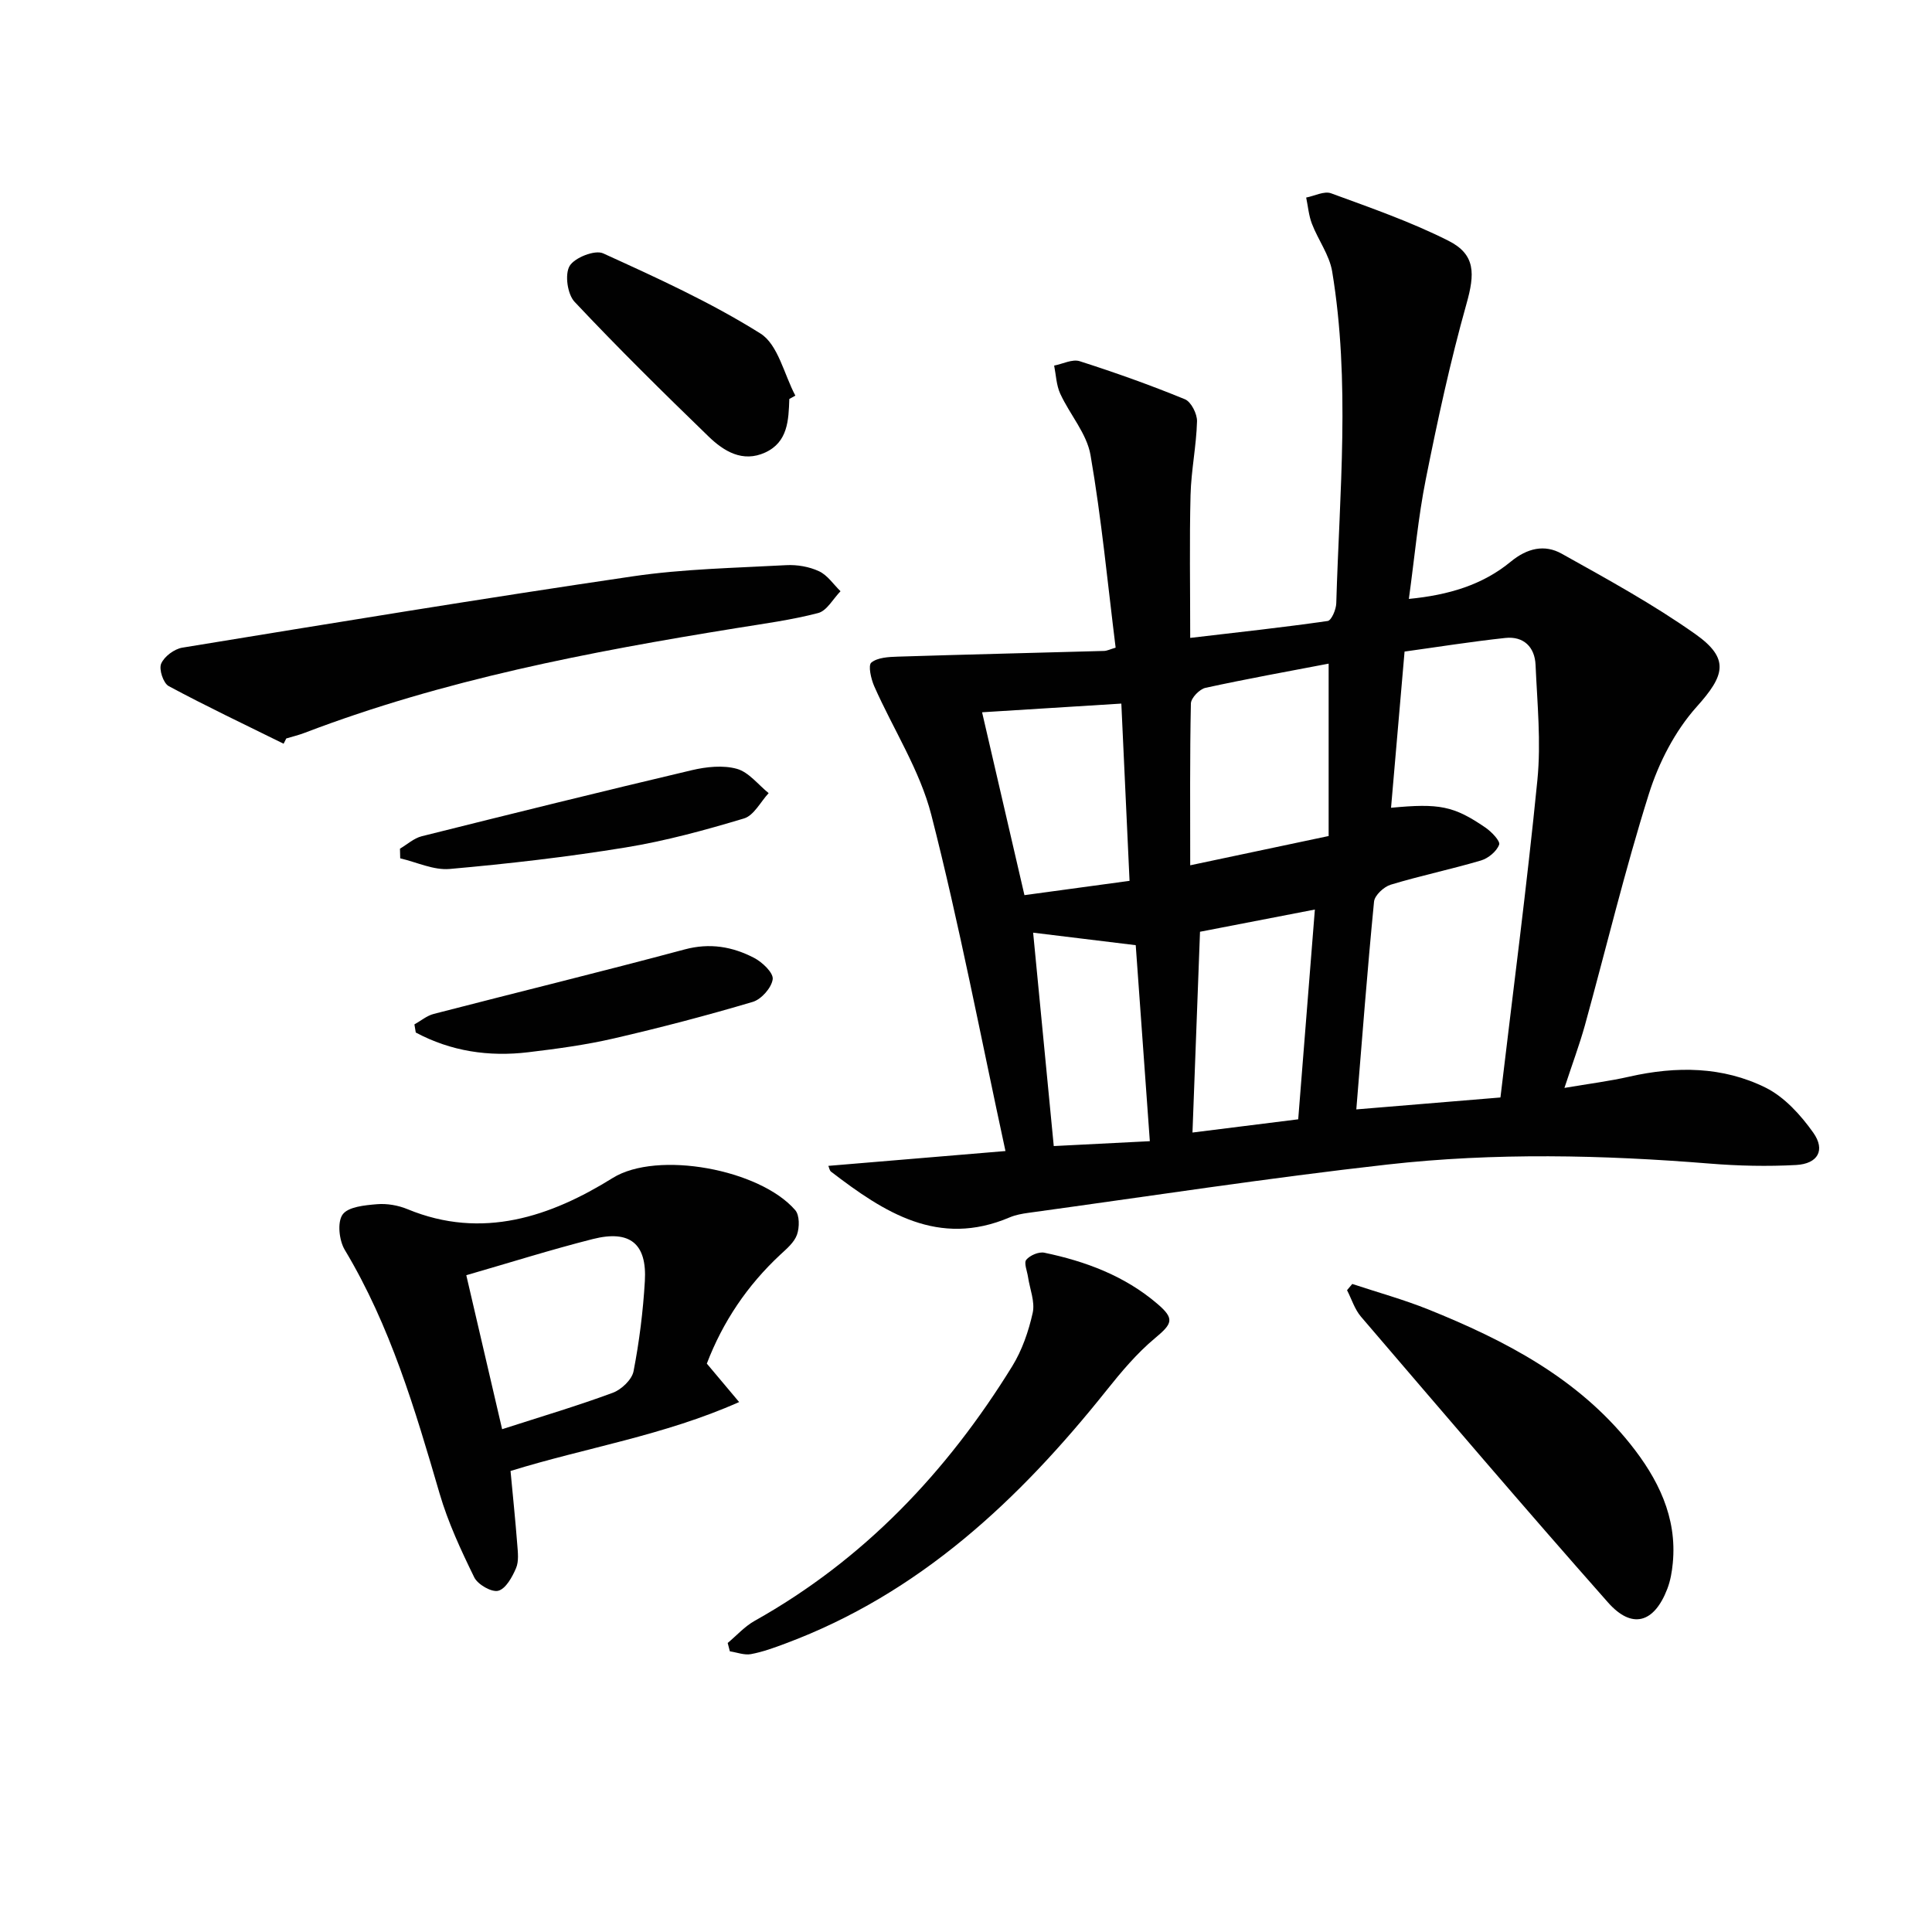 <svg enable-background="new 0 0 400 400" viewBox="0 0 400 400" xmlns="http://www.w3.org/2000/svg"><g fill="#010101"><path d="m323.9 225.24c5.06-.86 9.31-1.39 13.47-2.34 9.68-2.19 19.32-2.12 28.21 2.3 3.89 1.94 7.26 5.67 9.84 9.31 2.56 3.62.95 6.44-3.55 6.69-5.93.32-11.92.19-17.85-.29-22.26-1.8-44.55-2.3-66.72.19-24.87 2.79-49.61 6.61-74.41 10.01-1.31.18-2.66.43-3.86.94-14.75 6.28-25.99-1.05-36.96-9.46-.33-.25-.4-.83-.57-1.21 11.97-1 23.89-2 36.67-3.07-5.2-24.02-9.56-46.99-15.35-69.59-2.38-9.28-7.89-17.74-11.82-26.64-.67-1.52-1.3-4.33-.6-4.9 1.3-1.06 3.58-1.17 5.47-1.23 14.24-.45 28.48-.78 42.71-1.18.63-.02 1.25-.34 2.4-.68-1.66-13.33-2.92-26.69-5.2-39.87-.77-4.46-4.29-8.4-6.27-12.71-.81-1.76-.87-3.87-1.26-5.82 1.77-.34 3.77-1.39 5.28-.91 7.35 2.35 14.65 4.95 21.79 7.88 1.29.53 2.56 3.03 2.51 4.59-.14 5.08-1.21 10.14-1.34 15.22-.24 9.46-.07 18.92-.07 29.6 9.9-1.16 19.2-2.17 28.46-3.5.78-.11 1.75-2.38 1.78-3.67.67-22.92 2.93-45.87-.85-68.7-.57-3.42-2.91-6.53-4.19-9.87-.66-1.71-.81-3.62-1.19-5.43 1.73-.33 3.73-1.4 5.15-.88 8.21 3.01 16.53 5.9 24.31 9.83 5.66 2.85 5.47 6.87 3.73 13.05-3.36 11.95-5.99 24.12-8.42 36.3-1.59 7.93-2.3 16.03-3.51 24.8 8.22-.8 15.24-2.89 21.08-7.7 3.43-2.83 7.02-3.64 10.55-1.67 9.4 5.25 18.91 10.45 27.68 16.65 7.24 5.12 6.04 8.63.28 15.05-4.48 5-7.87 11.59-9.9 18.05-4.98 15.81-8.85 31.97-13.26 47.96-1.11 3.96-2.55 7.82-4.22 12.9zm-35.9-58c10-.95 12.98-.39 19.54 4.1 1.26.86 3.12 2.8 2.84 3.54-.52 1.39-2.24 2.82-3.75 3.27-6.19 1.83-12.54 3.15-18.71 5.02-1.41.43-3.31 2.2-3.44 3.5-1.4 14.31-2.49 28.65-3.67 43.02 9.87-.82 19.86-1.64 29.84-2.47 2.6-21.93 5.48-43.79 7.65-65.72.78-7.86-.03-15.9-.38-23.85-.16-3.68-2.46-5.97-6.25-5.57-7.15.77-14.27 1.91-20.87 2.82-1 11.49-1.88 21.72-2.8 32.34zm-41.58 11.91c9.79-2.07 18.8-3.97 28.66-6.06 0-11.76 0-23.77 0-35.69-8.29 1.59-16.93 3.14-25.5 5.01-1.23.27-3 2.1-3.02 3.25-.23 10.97-.14 21.94-.14 33.49zm25.81 9.16c-8.54 1.65-16.1 3.11-23.78 4.6-.51 13.71-1.03 27.53-1.56 41.57 7.44-.93 14.59-1.82 21.89-2.74 1.17-14.73 2.3-28.99 3.45-43.43zm-38.37-5.94c-.58-12.44-1.13-24.45-1.7-36.7-9.75.61-19.26 1.2-28.83 1.8 2.9 12.51 5.76 24.87 8.77 37.86 7.16-.98 14.31-1.95 21.76-2.96zm-19.96 10.73c1.44 14.87 2.86 29.62 4.27 44.18 6.67-.34 13.09-.66 19.89-1.01-1-13.86-1.97-27.37-2.92-40.58-7.33-.89-14.36-1.75-21.24-2.59z"/><path d="m146.34 282.32c2.18 2.59 4.06 4.83 6.69 7.96-15.64 6.95-31.72 9.43-47.33 14.27.47 5.05 1 10.11 1.39 15.18.13 1.65.36 3.51-.25 4.94-.78 1.83-2.12 4.27-3.68 4.68-1.37.36-4.24-1.29-4.97-2.77-2.75-5.62-5.43-11.38-7.18-17.37-5.08-17.4-10.19-34.72-19.63-50.44-1.17-1.95-1.58-5.72-.45-7.31 1.14-1.61 4.59-1.93 7.09-2.14 2.08-.18 4.41.22 6.36 1.03 15.48 6.4 29.68 1.5 42.47-6.46 9.22-5.74 30.46-1.82 37.79 6.65.92 1.06.9 3.57.37 5.08-.56 1.6-2.13 2.92-3.46 4.15-6.82 6.35-11.88 13.85-15.21 22.55zm-42.38 13.58c8.15-2.63 15.62-4.84 22.91-7.54 1.79-.66 3.96-2.72 4.3-4.46 1.19-6.14 1.97-12.39 2.34-18.64.46-7.78-3.09-10.67-10.77-8.73-8.61 2.18-17.09 4.86-26.2 7.49 2.46 10.57 4.88 20.99 7.42 31.88z"/><path d="m58.72 153.98c-7.95-3.93-15.98-7.73-23.79-11.93-1.12-.6-2.07-3.48-1.56-4.65.64-1.49 2.72-3.04 4.38-3.31 31.07-5.08 62.14-10.19 93.29-14.77 10.47-1.54 21.15-1.73 31.75-2.31 2.25-.12 4.75.31 6.78 1.26 1.75.81 2.99 2.72 4.45 4.14-1.53 1.56-2.81 4.03-4.62 4.51-5.59 1.46-11.38 2.22-17.1 3.15-30.31 4.9-60.41 10.65-89.24 21.66-1.23.47-2.53.78-3.79 1.16-.19.36-.37.72-.55 1.09z"/><path d="m279.97 265.83c5.26 1.74 10.63 3.22 15.76 5.28 15.83 6.38 30.87 14.18 41.79 27.84 5.68 7.11 9.75 15.11 8.81 24.7-.17 1.79-.49 3.63-1.13 5.3-2.72 7.08-7.3 8.45-12.28 2.82-17.27-19.52-34.18-39.37-51.14-59.16-1.31-1.53-1.94-3.64-2.89-5.49.37-.43.72-.86 1.08-1.29z"/><path d="m150.66 340.16c1.85-1.54 3.51-3.42 5.58-4.58 22.63-12.68 39.83-30.85 53.32-52.7 2.05-3.32 3.4-7.25 4.25-11.07.51-2.29-.6-4.94-.97-7.43-.18-1.22-.89-2.92-.36-3.56.77-.92 2.59-1.7 3.74-1.46 8.53 1.78 16.6 4.78 23.35 10.54 3.69 3.14 3.19 4.13-.46 7.17-3.75 3.13-6.98 6.98-10.05 10.83-18.08 22.65-38.7 42.03-66.46 52.38-2.33.87-4.7 1.74-7.13 2.19-1.37.25-2.9-.36-4.36-.58-.15-.59-.3-1.16-.45-1.73z"/><path d="m163.42 82.6c-.15 4.39-.29 8.93-5 11.09-4.66 2.13-8.56-.26-11.72-3.32-9.42-9.12-18.76-18.33-27.74-27.88-1.48-1.57-2.06-5.67-1.03-7.42 1.02-1.73 5.24-3.39 6.93-2.62 11.1 5.05 22.29 10.14 32.58 16.6 3.66 2.3 4.89 8.46 7.23 12.86-.42.24-.84.47-1.25.69z"/><path d="m85.8 212.09c1.33-.74 2.57-1.8 4-2.17 17.31-4.48 34.68-8.72 51.95-13.35 5.22-1.4 9.9-.58 14.38 1.75 1.7.88 4.03 3.1 3.85 4.42-.24 1.77-2.35 4.16-4.13 4.69-9.51 2.82-19.12 5.34-28.78 7.57-5.8 1.34-11.74 2.14-17.66 2.85-8.21.99-16.06-.19-23.33-4.08-.09-.56-.18-1.12-.28-1.68z"/><path d="m82.81 175.71c1.49-.88 2.88-2.16 4.49-2.57 18.62-4.66 37.25-9.27 55.93-13.68 3.01-.71 6.47-1.08 9.34-.28 2.46.69 4.4 3.28 6.57 5.03-1.68 1.81-3.06 4.63-5.1 5.24-8.06 2.42-16.24 4.66-24.53 6.01-12.06 1.97-24.23 3.37-36.4 4.45-3.32.3-6.83-1.41-10.25-2.2-.01-.66-.03-1.33-.05-2z"/></g></svg>